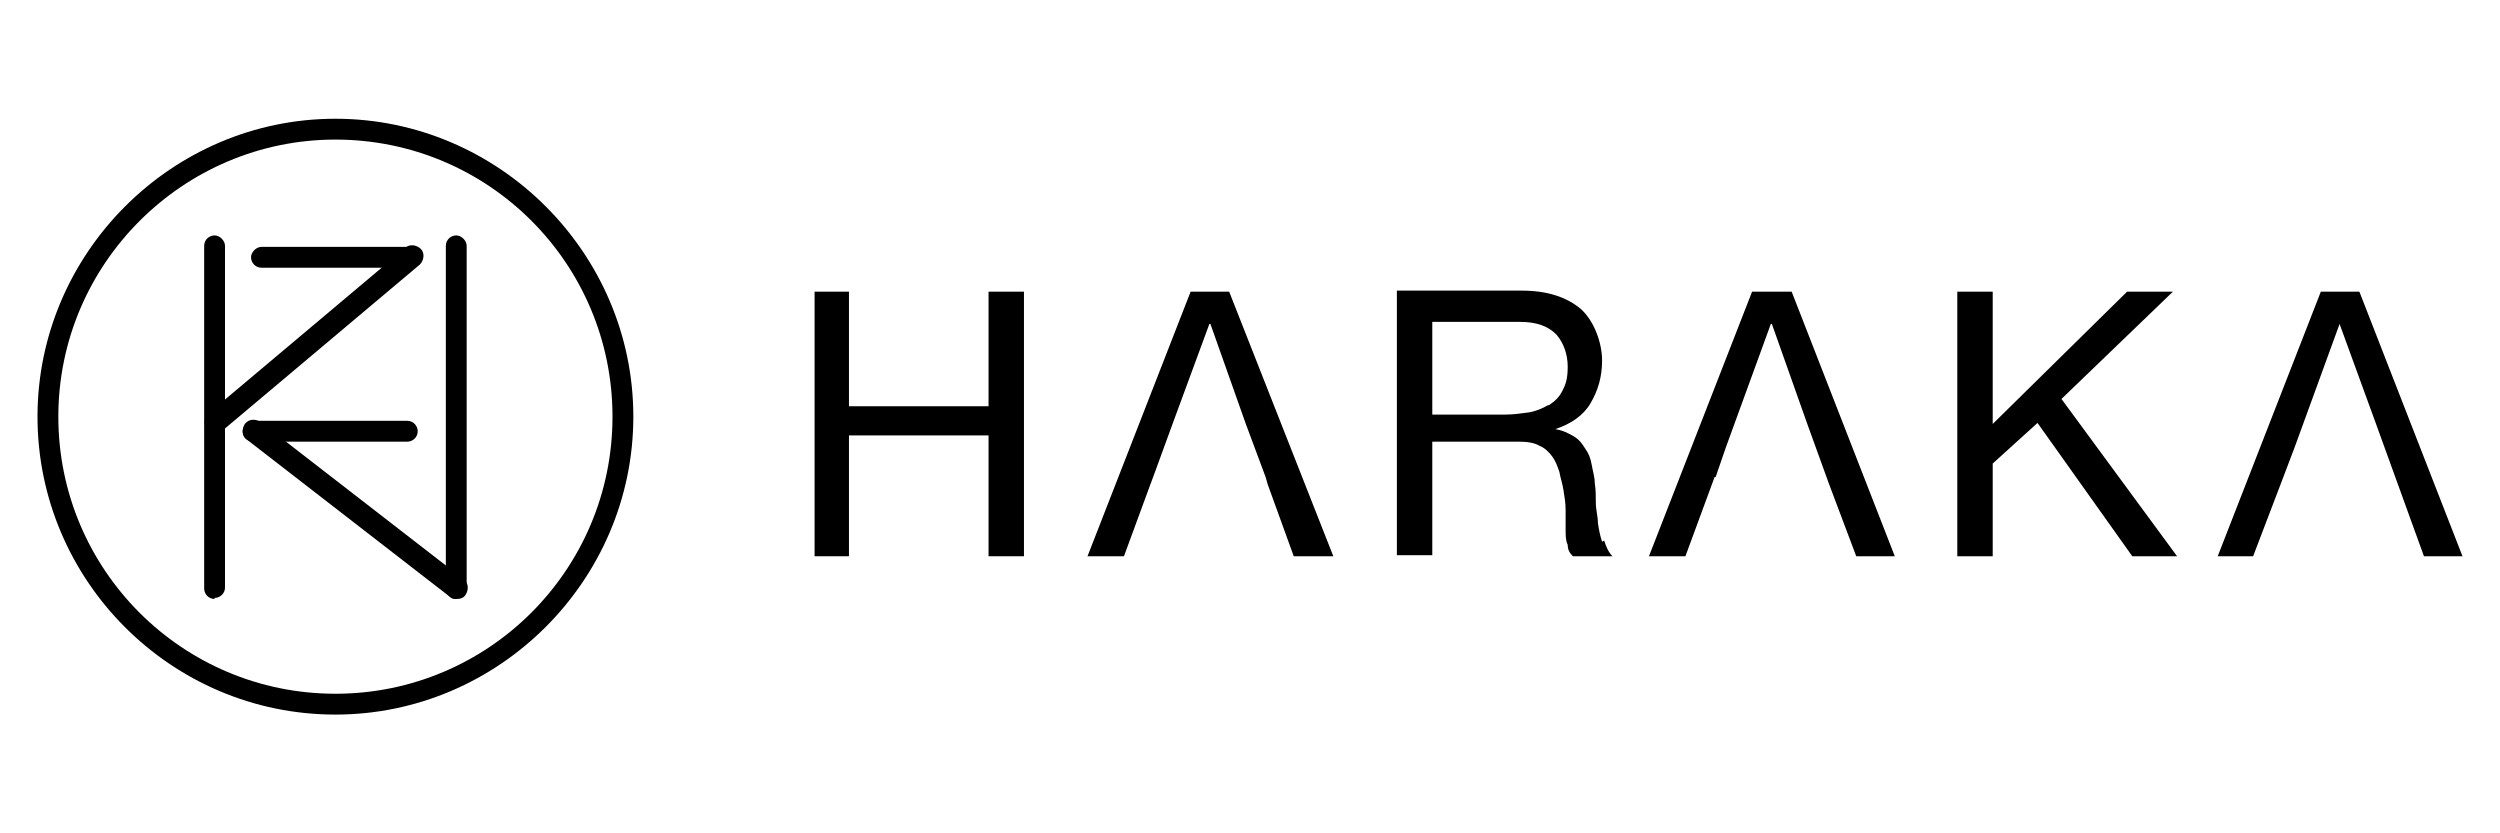 <?xml version="1.0" encoding="UTF-8"?>
<svg id="banner_1" xmlns="http://www.w3.org/2000/svg" version="1.1" viewBox="0 0 240 80">
  <!-- Generator: Adobe Illustrator 29.0.0, SVG Export Plug-In . SVG Version: 2.1.0 Build 186)  -->
  <g>
    <path d="M43.8,57.5c-.6,0-1-.5-1-1V23.6c0-.6.5-1,1-1s1,.5,1,1v32.8c0,.6-.5,1-1,1Z"/>
    <path d="M43.8,57.5c-.2,0-.4,0-.6-.2l-19.5-15.1c-.5-.3-.5-1-.2-1.5.4-.5,1-.5,1.5-.2l19.5,15.1c.5.4.5,1,.2,1.5-.2.3-.5.4-.8.4Z"/>
    <path d="M39.1,42.4h-14.8c-.6,0-1-.5-1-1s.5-1,1-1h14.8c.6,0,1,.5,1,1,0,.6-.5,1-1,1Z"/>
    <path d="M20.6,57.5c-.6,0-1-.5-1-1V23.6c0-.6.5-1,1-1s1,.5,1,1v32.8c0,.6-.5,1-1,1Z"/>
    <path d="M20.7,41.6c-.3,0-.6-.1-.8-.4-.4-.4-.3-1.1.1-1.5l18.9-15.9c.4-.4,1.1-.3,1.5.1.4.4.3,1.1-.1,1.5l-18.9,15.9c-.2.2-.4.2-.7.2Z"/>
    <path d="M39.2,25.7h-14.1c-.6,0-1-.5-1-1s.5-1,1-1h14.1c.6,0,1,.5,1,1s-.5,1-1,1Z"/>
    <path d="M32.2,68.6c-15.8,0-28.6-12.9-28.6-28.6s12.9-28.6,28.6-28.6,28.6,12.9,28.6,28.6-12.9,28.6-28.6,28.6ZM32.2,13.4c-14.6,0-26.6,11.9-26.6,26.6s11.9,26.6,26.6,26.6,26.6-11.9,26.6-26.6-11.9-26.6-26.6-26.6Z"/>
  </g>
  <g>
    <polygon points="94.9 28 94.9 39 81.5 39 81.5 28 78.2 28 78.2 53.4 81.5 53.4 81.5 41.8 94.9 41.8 94.9 53.4 98.3 53.4 98.3 28 94.9 28"/>
    <polygon points="118 28 114.3 28 104.4 53.4 107.9 53.4 110.4 46.6 110.7 45.8 112.6 40.6 116.1 31.1 116.2 31.1 119.6 40.7 121.5 45.8 121.7 46.5 121.7 46.5 124.2 53.4 128 53.4 118 28"/>
    <polygon points="197.9 38.3 208.6 28 204.2 28 191.3 40.7 191.3 28 187.9 28 187.9 53.4 191.3 53.4 191.3 44.5 195.6 40.6 204.7 53.4 209 53.4 197.9 38.3"/>
    <polygon points="172 28 168.2 28 158.3 53.4 161.8 53.4 164.6 45.8 164.7 45.8 165.7 42.9 170 31.1 170.1 31.1 173.5 40.7 173.5 40.7 175.6 46.5 175.6 46.5 178.2 53.4 181.9 53.4 172 28"/>
    <path d="M153.8,52c-.2-.6-.3-1.1-.4-1.8,0-.6-.2-1.3-.2-1.9,0-.6,0-1.3-.1-1.9,0-.6-.2-1.2-.3-1.8-.1-.6-.3-1.1-.6-1.5-.3-.5-.6-.9-1.1-1.2-.5-.3-1.1-.6-1.8-.7h0c1.5-.5,2.7-1.3,3.4-2.5.7-1.2,1.1-2.5,1.1-4.1s-.7-3.7-2-4.9c-1.4-1.2-3.3-1.8-5.7-1.8h-12v25.4h3.4v-10.9h8.3c.8,0,1.5.1,2,.4.5.2.9.6,1.2,1,.3.4.5.9.7,1.5.1.6.3,1.1.4,1.8.1.6.2,1.2.2,1.9,0,.6,0,1.2,0,1.8,0,.6,0,1.1.2,1.5,0,.5.2.8.5,1.1h3.8c-.4-.4-.6-.9-.8-1.5M148.6,38.9c-.5.3-1.2.6-1.9.7-.7.1-1.5.2-2.2.2h-7v-8.9h8.4c1.6,0,2.7.4,3.5,1.2.7.8,1.1,1.9,1.1,3.1s-.2,1.7-.5,2.3c-.3.6-.7,1-1.3,1.4"/>
    <polygon points="226.5 28 222.8 28 212.9 53.4 216.3 53.4 219.2 45.8 219.2 45.8 220.3 42.9 220.3 42.9 224.6 31.1 224.6 31.1 228.1 40.7 228.1 40.7 230.2 46.5 230.2 46.5 232.7 53.4 236.4 53.4 226.5 28"/>
  </g>
</svg>